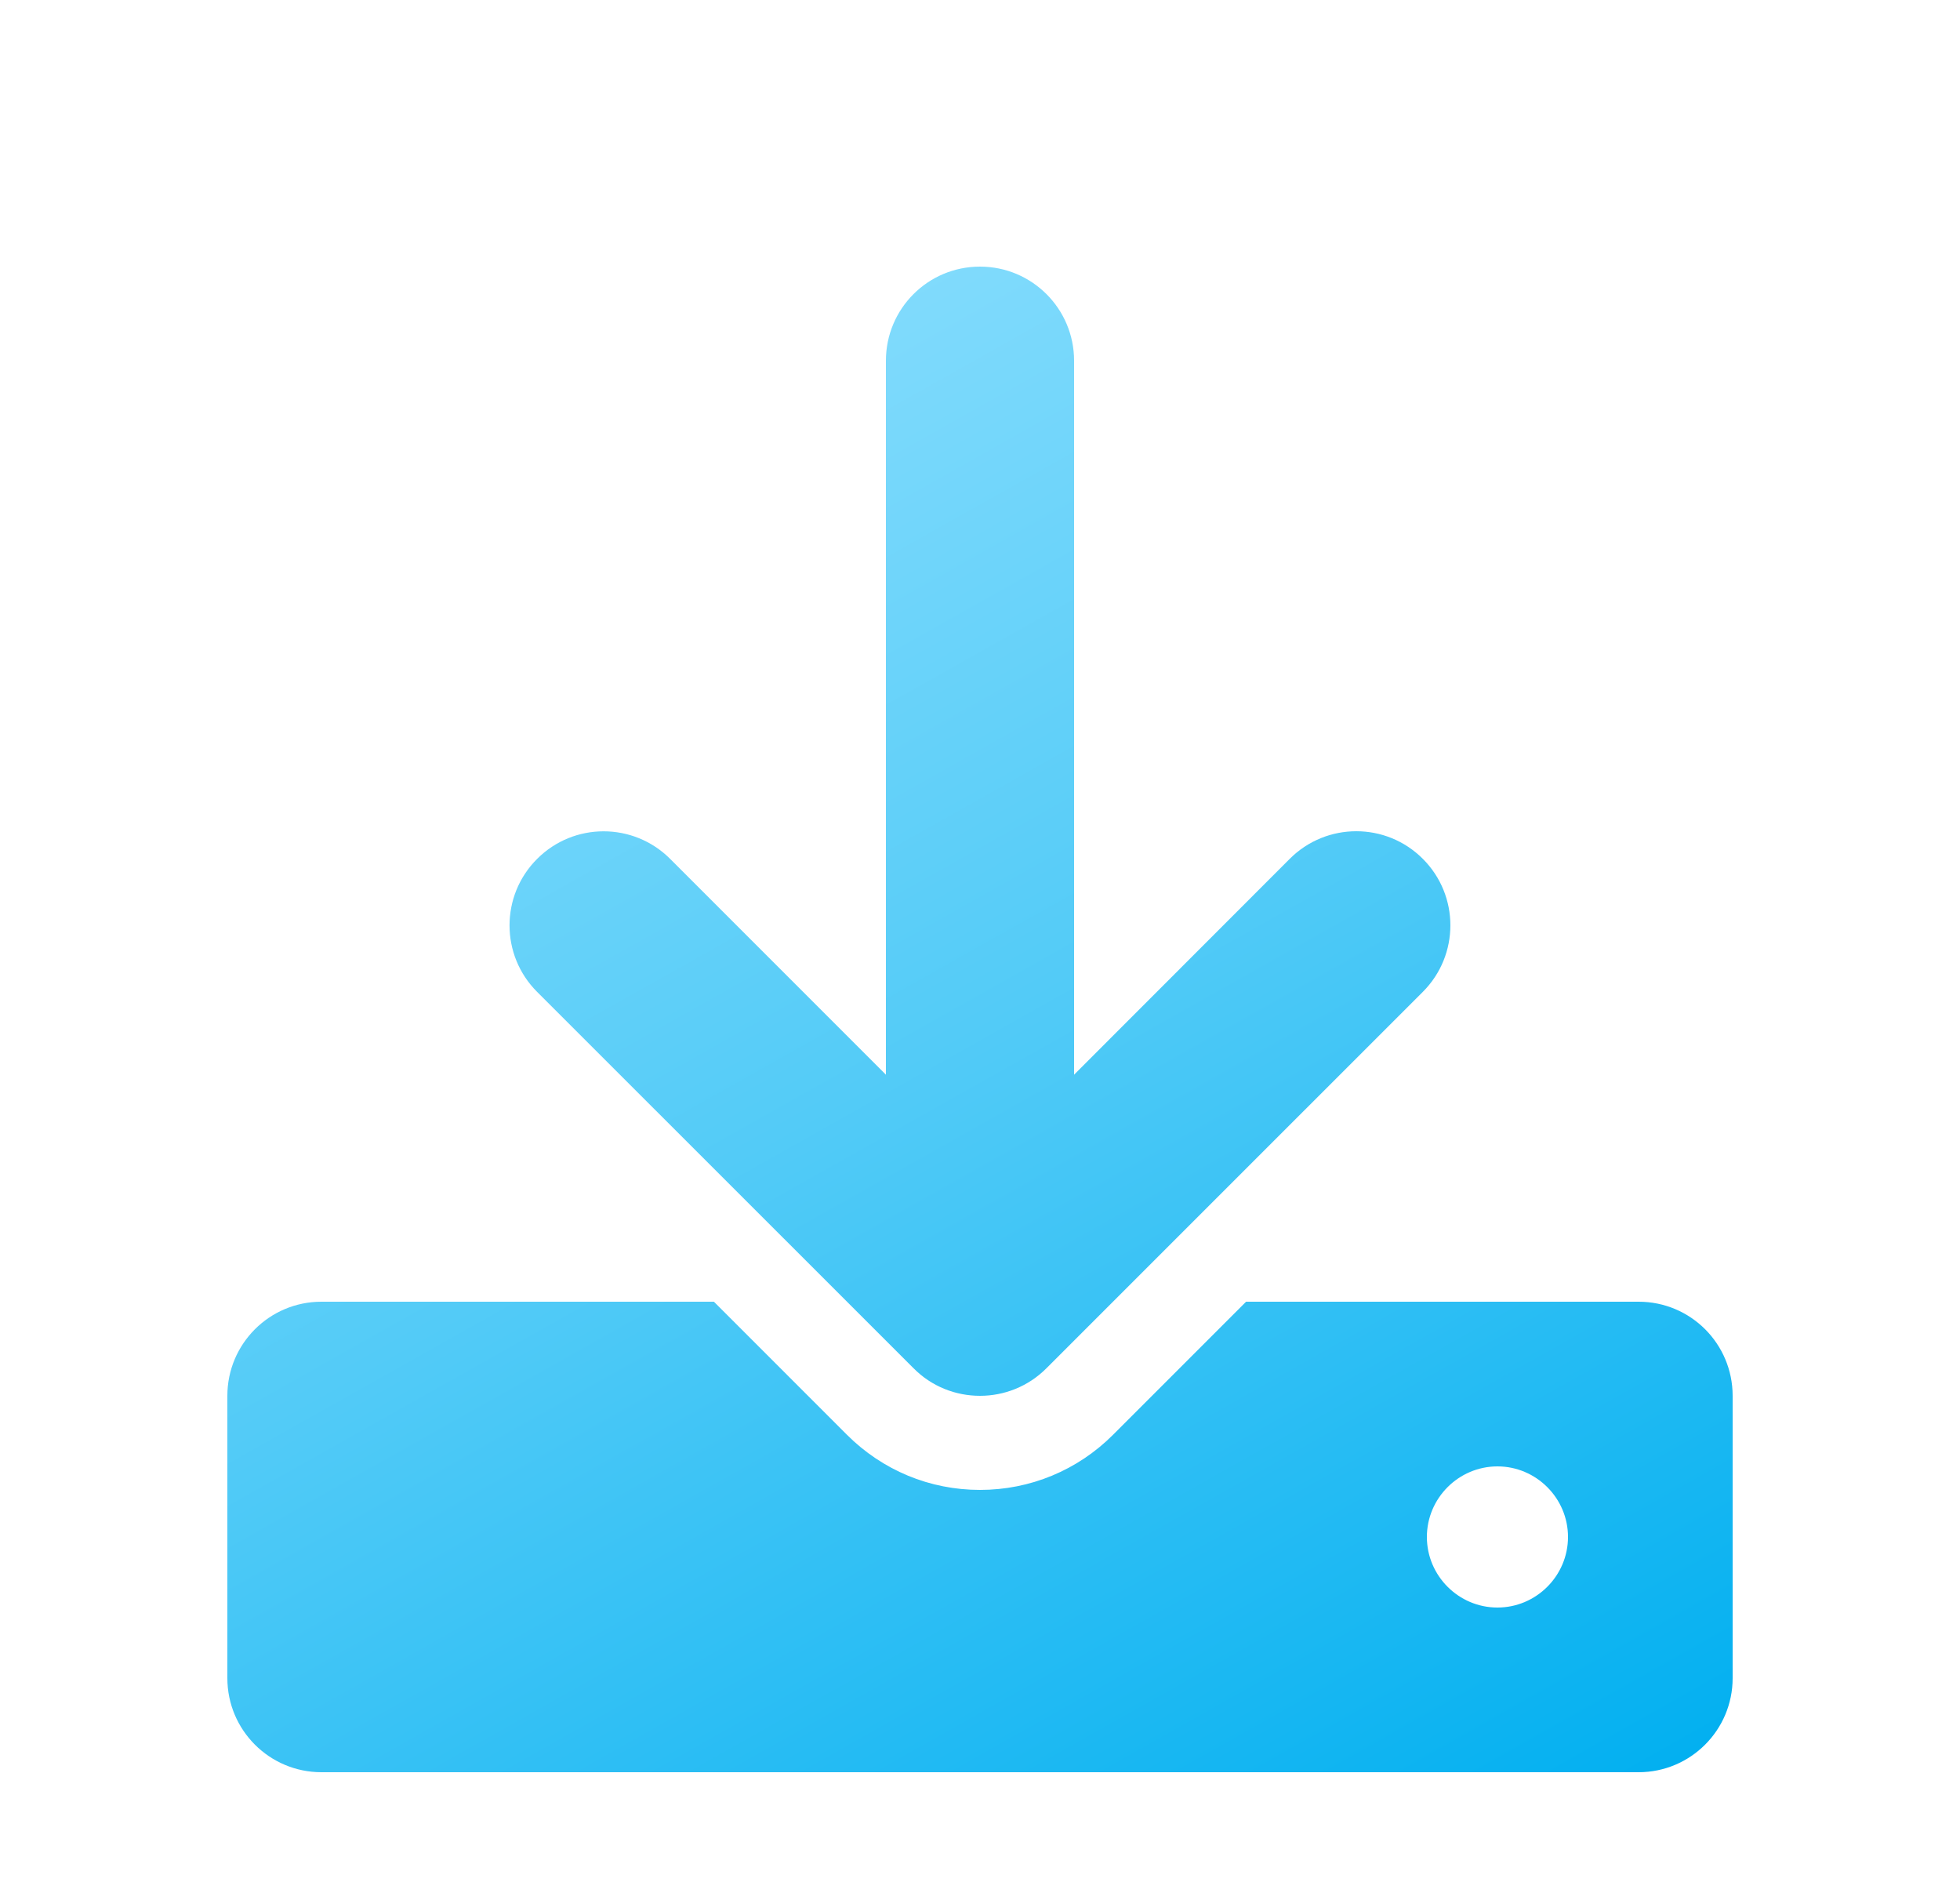 <svg width="25" height="24" viewBox="0 0 25 24" fill="none" xmlns="http://www.w3.org/2000/svg">
<g clip-path="url(#clip0_3258_11637)">
<g filter="url(#filter0_d_3258_11637)">
<path d="M20.9 15.6H15.894L14.197 17.297C13.745 17.749 13.141 18 12.5 18C11.859 18 11.257 17.75 10.803 17.297L9.106 15.6H4.1C3.437 15.6 2.9 16.137 2.9 16.8V20.4C2.9 21.063 3.437 21.6 4.1 21.6H20.9C21.563 21.6 22.1 21.063 22.1 20.4V16.8C22.1 16.136 21.564 15.6 20.9 15.6ZM19.1 19.5C18.605 19.5 18.2 19.095 18.2 18.6C18.2 18.105 18.605 17.7 19.1 17.7C19.595 17.7 20 18.105 20 18.6C20 19.095 19.595 19.5 19.1 19.5ZM11.652 16.448C11.885 16.684 12.193 16.8 12.5 16.8C12.807 16.8 13.114 16.683 13.348 16.448L18.148 11.649C18.617 11.18 18.617 10.42 18.148 9.952C17.68 9.483 16.92 9.483 16.451 9.952L13.7 12.705V3.6C13.7 2.937 13.163 2.4 12.5 2.4C11.836 2.4 11.3 2.937 11.3 3.6V12.705L8.548 9.953C8.079 9.484 7.319 9.484 6.851 9.953C6.382 10.421 6.382 11.181 6.851 11.649L11.652 16.448Z" fill="url(#paint0_linear_3258_11637)"/>
</g>
</g>
<defs>
<filter id="filter0_d_3258_11637" x="0.9" y="1.4" width="23.2" height="23.2" filterUnits="userSpaceOnUse" color-interpolation-filters="sRGB">
<feFlood flood-opacity="0" result="BackgroundImageFix"/>
<feColorMatrix in="SourceAlpha" type="matrix" values="0 0 0 0 0 0 0 0 0 0 0 0 0 0 0 0 0 0 127 0" result="hardAlpha"/>
<feOffset dy="1"/>
<feGaussianBlur stdDeviation="1"/>
<feComposite in2="hardAlpha" operator="out"/>
<feColorMatrix type="matrix" values="0 0 0 0 0.34 0 0 0 0 0.615 0 0 0 0 0.717 0 0 0 0.25 0"/>
<feBlend mode="normal" in2="BackgroundImageFix" result="effect1_dropShadow_3258_11637"/>
<feBlend mode="normal" in="SourceGraphic" in2="effect1_dropShadow_3258_11637" result="shape"/>
</filter>
<linearGradient id="paint0_linear_3258_11637" x1="2.9" y1="2.4" x2="15.719" y2="25.189" gradientUnits="userSpaceOnUse">
<stop stop-color="#98E3FF"/>
<stop offset="0.5" stop-color="#53CBF7"/>
<stop offset="1" stop-color="#00AFF0"/>
</linearGradient>
<clipPath id="clip0_3258_11637">
<rect width="24" height="24" fill="white" transform="translate(0.5)"/>
</clipPath>
</defs>
</svg>
